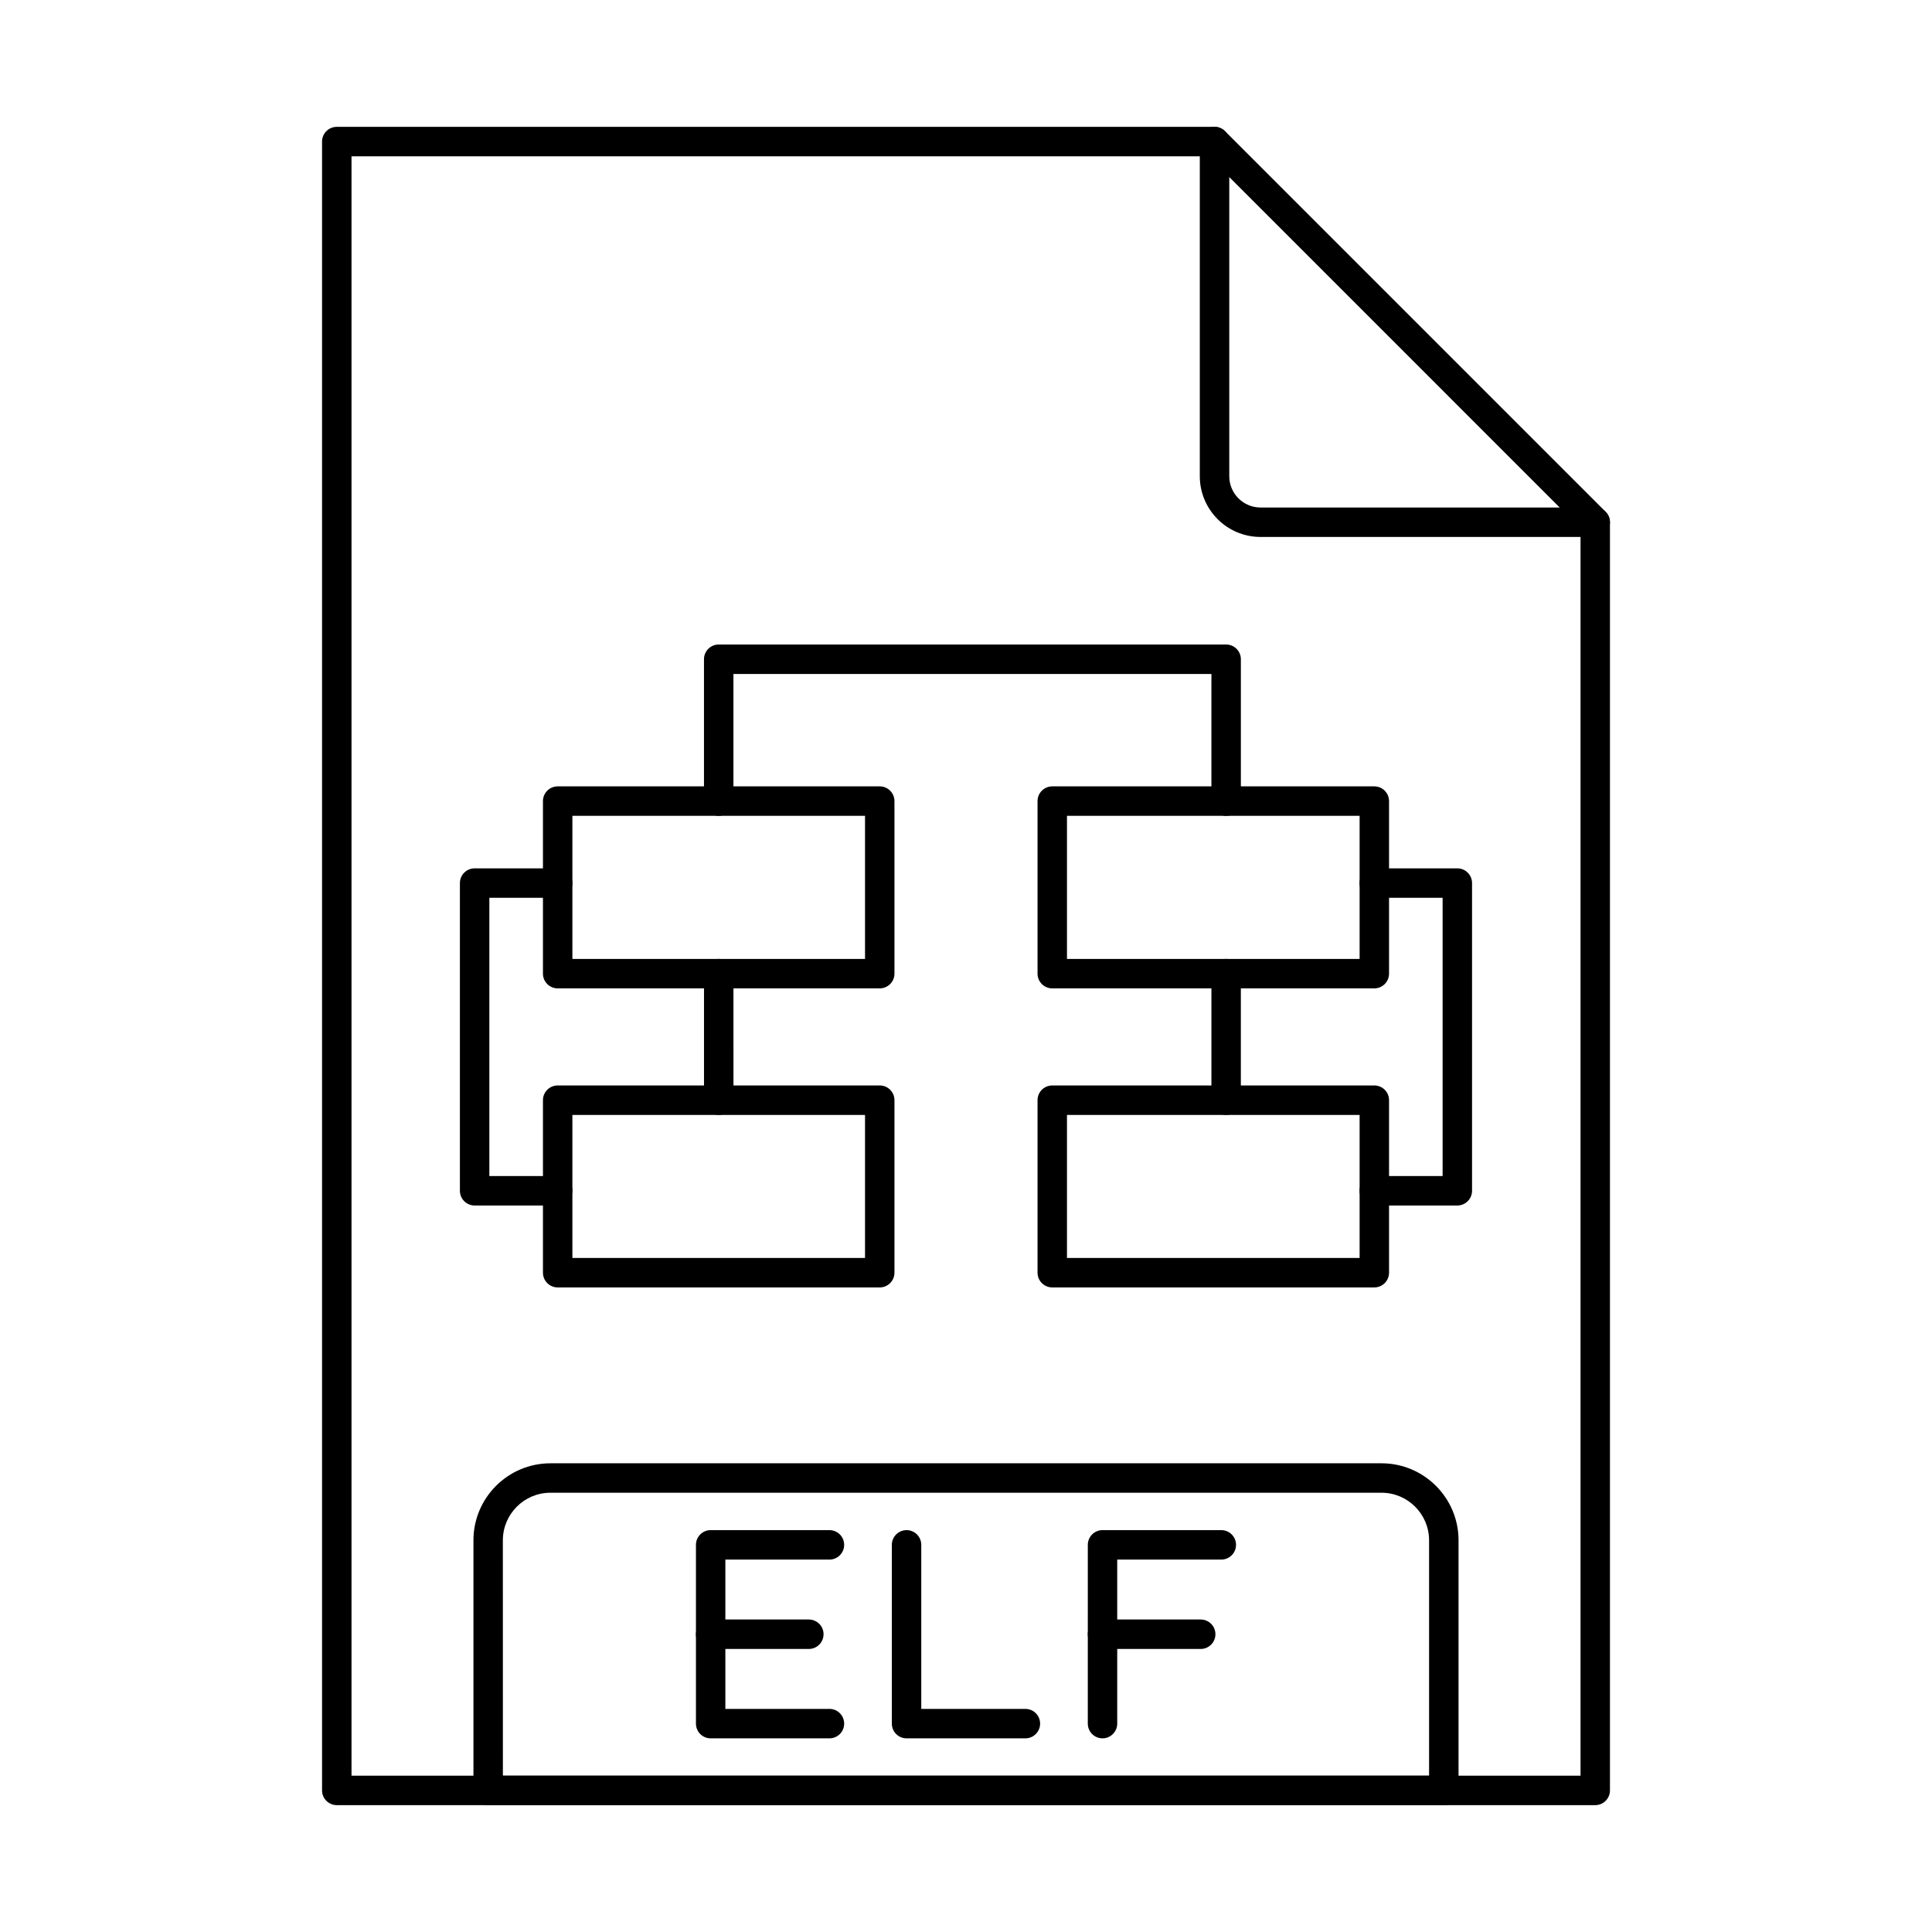 <?xml version="1.0" encoding="UTF-8"?>
<!-- Uploaded to: ICON Repo, www.iconrepo.com, Generator: ICON Repo Mixer Tools -->
<svg fill="#000000" width="800px" height="800px" version="1.1" viewBox="144 144 512 512" xmlns="http://www.w3.org/2000/svg">
 <g fill-rule="evenodd">
  <path d="m358.35 580.99h-26.02c-2.156 0-3.902-1.746-3.902-3.902 0-2.164 1.746-3.902 3.902-3.902h26.02c2.152 0 3.898 1.738 3.898 3.902 0 2.152-1.746 3.902-3.898 3.902z"/>
  <path d="m363.82 604.68h-31.484c-2.156 0-3.902-1.746-3.902-3.902v-47.375c0-2.152 1.746-3.902 3.898-3.902h31.484c2.152 0 3.898 1.746 3.898 3.902 0.004 2.152-1.746 3.902-3.902 3.902h-27.582v39.57h27.586c2.152 0 3.898 1.746 3.898 3.902 0.004 2.152-1.746 3.902-3.898 3.902z"/>
  <path d="m415.74 604.68h-31.492c-2.156 0-3.902-1.746-3.902-3.902v-47.375c0-2.152 1.746-3.902 3.898-3.902 2.156 0 3.902 1.746 3.902 3.902v43.473h27.594c2.156 0 3.902 1.746 3.902 3.902 0 2.152-1.746 3.902-3.902 3.902z"/>
  <path d="m462.2 580.99h-26.02c-2.152 0-3.902-1.746-3.902-3.902 0.004-2.164 1.746-3.902 3.902-3.902h26.02c2.152 0 3.898 1.738 3.898 3.902 0 2.152-1.746 3.902-3.898 3.902z"/>
  <path d="m436.18 604.68c-2.152 0-3.902-1.746-3.902-3.902l0.004-47.375c0-2.152 1.746-3.902 3.898-3.902h31.484c2.152 0 3.898 1.746 3.898 3.902 0 2.152-1.746 3.902-3.902 3.902h-27.582v43.473c0 2.152-1.75 3.902-3.902 3.902z"/>
  <path d="m566.75 622.38h-333.5c-2.152 0-3.902-1.746-3.902-3.902v-436.96c0-2.152 1.746-3.902 3.902-3.902h232.62c2.152 0 3.898 1.746 3.898 3.902 0.004 2.152-1.746 3.902-3.902 3.902h-228.71v429.16h325.7v-332.18c0-2.152 1.746-3.902 3.898-3.902s3.902 1.746 3.902 3.902v336.08c0 2.152-1.75 3.902-3.902 3.902z"/>
  <path d="m469.77 190.93v79.277c0 4.57 3.715 8.289 8.289 8.289h79.277l-87.562-87.566zm96.98 95.367h-88.695c-8.871 0-16.094-7.223-16.094-16.094v-88.695c0-1.586 0.953-3.008 2.406-3.606 1.465-0.602 3.141-0.273 4.258 0.844l100.89 100.89c1.117 1.117 1.453 2.793 0.844 4.258-0.598 1.453-2.023 2.406-3.606 2.406z"/>
  <path d="m277.27 614.58h245.45v-62.391c0-6.938-5.648-12.598-12.598-12.598h-220.26c-6.949 0-12.598 5.66-12.598 12.598zm249.36 7.805h-253.26c-2.152 0-3.902-1.746-3.902-3.902v-66.293c0-11.246 9.152-20.402 20.398-20.402h220.26c11.246 0 20.402 9.152 20.402 20.402v66.293c0 2.152-1.75 3.902-3.902 3.902z"/>
  <path d="m426.76 398.13h77.551v-37.926h-77.551zm81.449 7.801h-85.348c-2.156 0-3.902-1.746-3.902-3.902v-45.73c0-2.152 1.746-3.902 3.898-3.902h85.352c2.156 0 3.902 1.746 3.902 3.902v45.73c0 2.152-1.75 3.902-3.902 3.902z"/>
  <path d="m295.69 398.13h77.551v-37.926h-77.551zm81.453 7.801h-85.352c-2.152 0-3.902-1.746-3.902-3.902v-45.73c0-2.152 1.746-3.902 3.902-3.902h85.352c2.152 0 3.898 1.746 3.898 3.902v45.73c0 2.152-1.746 3.902-3.898 3.902z"/>
  <path d="m295.69 477.38h77.551v-37.914h-77.551zm81.453 7.801h-85.352c-2.152 0-3.902-1.746-3.902-3.902v-45.719c0-2.152 1.746-3.902 3.902-3.902h85.352c2.152 0 3.898 1.746 3.898 3.902v45.719c0 2.152-1.746 3.902-3.898 3.902z"/>
  <path d="m426.76 477.38h77.551v-37.914h-77.551zm81.449 7.801h-85.348c-2.156 0-3.902-1.746-3.902-3.902v-45.719c0-2.152 1.746-3.902 3.898-3.902h85.352c2.156 0 3.902 1.746 3.902 3.902v45.719c0 2.152-1.75 3.902-3.902 3.902z"/>
  <path d="m468.94 360.21c-2.156 0-3.902-1.746-3.902-3.902v-33.699h-126.67v33.699c0 2.152-1.75 3.902-3.902 3.902s-3.902-1.746-3.902-3.902v-37.602c0-2.152 1.746-3.902 3.902-3.902h134.48c2.152 0 3.898 1.746 3.898 3.902v37.602c0 2.152-1.746 3.902-3.898 3.902z"/>
  <path d="m334.47 439.46c-2.152 0-3.902-1.746-3.902-3.902v-33.527c0-2.152 1.746-3.902 3.902-3.902s3.902 1.746 3.902 3.902l0.004 33.527c0 2.152-1.75 3.902-3.902 3.902zm134.47 0c-2.156 0-3.902-1.746-3.902-3.902v-33.527c0-2.152 1.746-3.902 3.898-3.902 2.156 0 3.902 1.746 3.902 3.902v33.527c0 2.152-1.746 3.902-3.898 3.902z"/>
  <path d="m291.79 463.47h-22.008c-2.152 0-3.902-1.746-3.902-3.902v-81.543c0-2.152 1.746-3.902 3.902-3.902h22.008c2.164 0 3.898 1.746 3.898 3.902 0 2.152-1.738 3.902-3.902 3.902h-18.102v73.738h18.105c2.164 0 3.898 1.746 3.898 3.902 0 2.152-1.738 3.902-3.898 3.902z"/>
  <path d="m530.21 463.47h-22.008c-2.164 0-3.902-1.746-3.902-3.902 0-2.152 1.738-3.902 3.902-3.902h18.105v-73.738h-18.105c-2.164 0-3.902-1.746-3.902-3.902 0-2.152 1.738-3.902 3.902-3.902h22.008c2.152 0 3.898 1.746 3.898 3.902v81.543c0 2.152-1.75 3.902-3.902 3.902z"/>
 </g>
</svg>